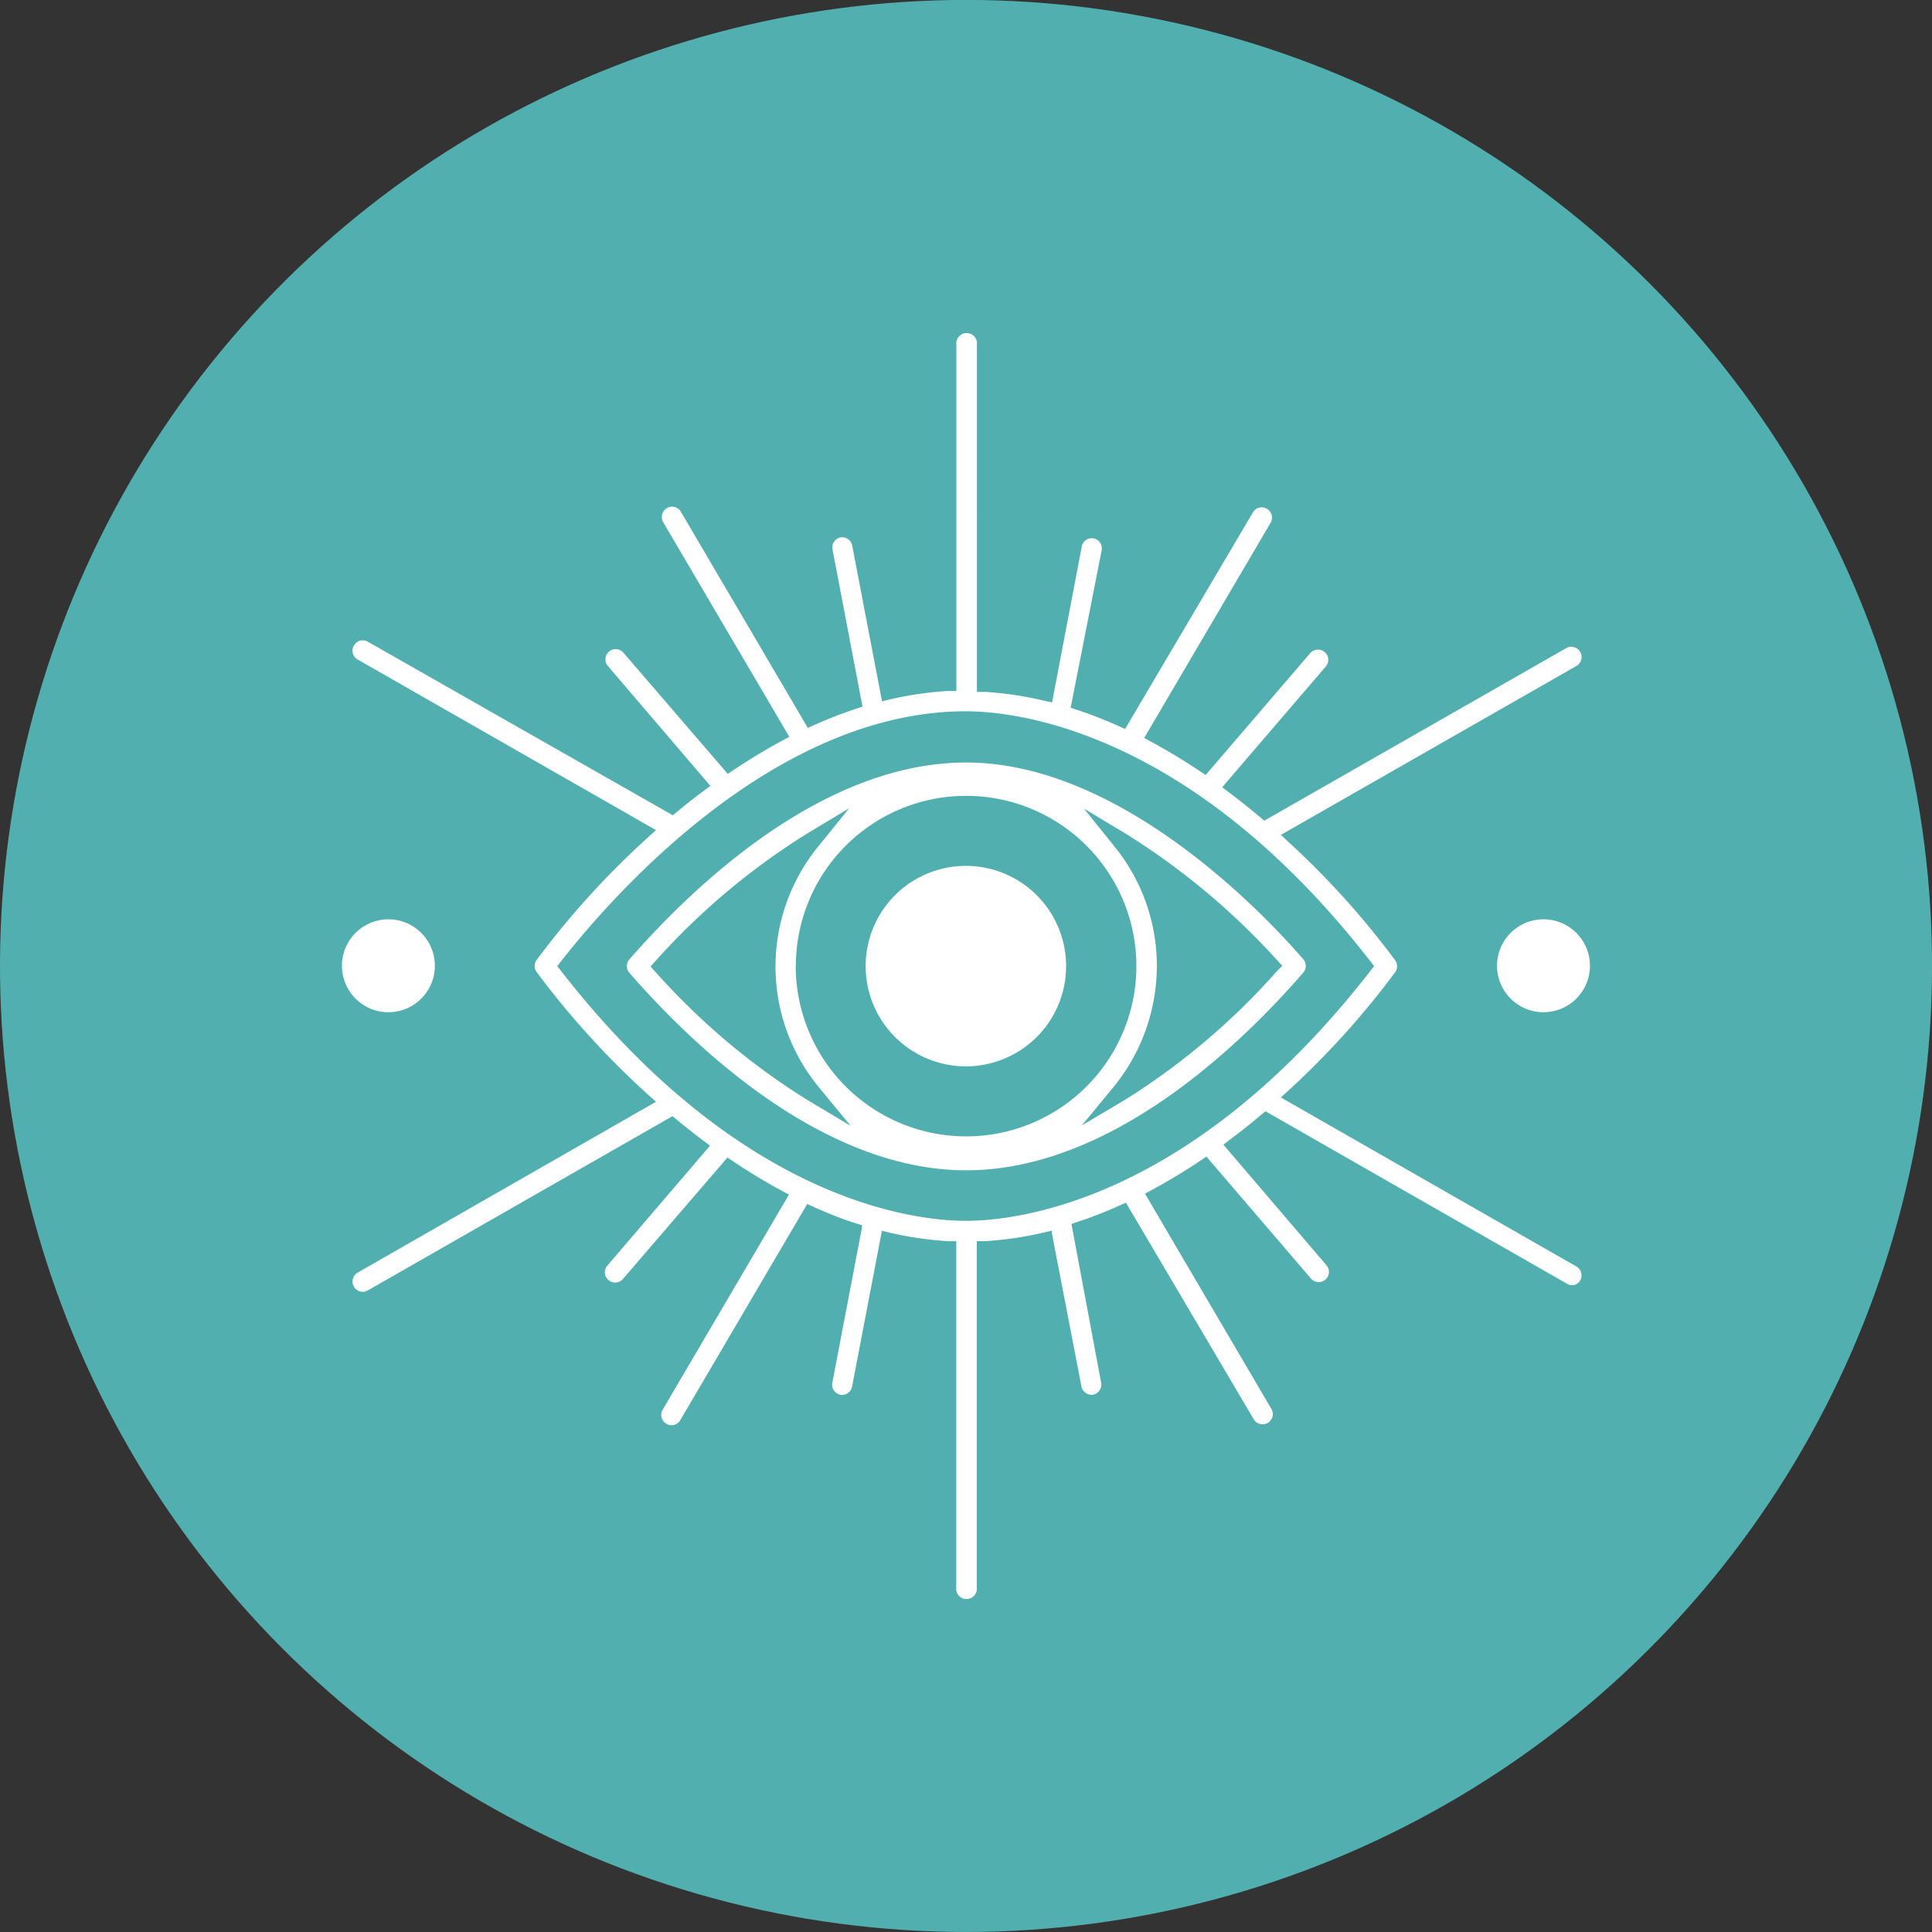 <svg xmlns="http://www.w3.org/2000/svg" id="a0a033fd-30dd-4149-a5f1-d8c5ac9ed80d" data-name="&#x2014;&#xCE;&#xD3;&#xC8;_7" viewBox="0 0 166.34 166.34"><rect x="0" y="0" width="166.34" height="166.34" fill="#333333" stroke="none"/><defs><style>.bcf58843-34fc-4768-bb67-af243e09d581{fill:#51b0af;}.aeab4483-8687-46b4-9a94-9ee8dbbd687d{fill:#fff;}</style></defs><circle class="bcf58843-34fc-4768-bb67-af243e09d581" cx="137.12" cy="152.8" r="83.17" transform="translate(-97.04 181.52) rotate(-76.72)"></circle><path class="aeab4483-8687-46b4-9a94-9ee8dbbd687d" d="M137.12,144.17a8.63,8.63,0,1,0,8.62,8.63A8.63,8.63,0,0,0,137.12,144.17Z" transform="translate(-53.95 -69.62)"></path><path class="aeab4483-8687-46b4-9a94-9ee8dbbd687d" d="M166.14,152.19c-3.45-4-15.76-16.92-29-16.92-12.37,0-23.48,10.62-29,16.95a.88.88,0,0,0,0,1.16c5.52,6.33,16.64,17,29,17s23.49-10.64,29-17A.88.88,0,0,0,166.14,152.19Zm-42.67,12.14a59.86,59.86,0,0,1-13.06-11l-.45-.5.46-.51a60.17,60.17,0,0,1,13-10.92l3.64-2.19-2.67,3.3a16.35,16.35,0,0,0,.07,20.73l2.73,3.31Zm-1-11.53a14.66,14.66,0,1,1,14.66,14.66A14.68,14.68,0,0,1,122.46,152.8Zm41.38.48a59.73,59.73,0,0,1-13.07,11.05l-3.69,2.19,2.73-3.31a16.49,16.49,0,0,0,3.73-10.41,16.27,16.27,0,0,0-3.63-10.28l-2.64-3.28,3.61,2.17a61.44,61.44,0,0,1,13,10.86l.46.5Z" transform="translate(-53.95 -69.62)"></path><path class="aeab4483-8687-46b4-9a94-9ee8dbbd687d" d="M190,179.86h0a.88.88,0,0,0-.33-1.2l-25.44-14.55.75-.69a71.43,71.43,0,0,0,9.1-10.11.89.89,0,0,0,0-1,72.26,72.26,0,0,0-9.1-10.11l-.75-.7.3-.17,25.14-14.37a.88.88,0,0,0-.21-1.62.8.8,0,0,0-.66.08l-26,14.86-.4-.34c-.85-.71-1.72-1.41-2.59-2.06l-.63-.48.17-.2L168.1,127a.92.92,0,0,0,.21-.64.89.89,0,0,0-1.56-.5l-9,10.49-.55-.37c-1.34-.9-2.71-1.72-4.05-2.45l-.69-.37,10.88-18.52a.88.88,0,0,0-.31-1.21.87.87,0,0,0-1.21.31l-11,18.64-.61-.27a36.88,36.88,0,0,0-3.46-1.35l-.62-.21L148.8,117a.9.9,0,0,0-.14-.66.83.83,0,0,0-.57-.37.88.88,0,0,0-1,.69l-2.56,13.44-.76-.17a30,30,0,0,0-5-.74l-.71,0V99.28a.89.89,0,1,0-1.77,0v29.83l-.71,0a30.16,30.16,0,0,0-4.94.71l-.75.18-.05-.26-2.52-13.16a.88.88,0,0,0-1-.69.88.88,0,0,0-.7,1l2.59,13.57-.62.21a34.65,34.65,0,0,0-3.48,1.35l-.61.27-10.93-18.61a.89.89,0,0,0-.54-.41.85.85,0,0,0-.66.1.89.89,0,0,0-.32,1.21l10.86,18.48-.69.37c-1.34.72-2.7,1.55-4.06,2.45l-.55.37-9-10.45a.88.88,0,0,0-1.34,1.14l8.84,10.34-.64.48c-.74.55-1.48,1.13-2.19,1.72l-.4.33-.15-.08L85.62,124.87a.88.88,0,0,0-.67-.09.92.92,0,0,0-.53.42.87.87,0,0,0,.32,1.2l25.69,14.69-.76.69a72.64,72.64,0,0,0-9.53,10.51.87.87,0,0,0,0,1,73.15,73.15,0,0,0,9.52,10.5l.77.69L84.74,179.19a.89.89,0,0,0-.41.54.85.85,0,0,0,.09.66.86.86,0,0,0,1.2.33l26.23-15,.4.33c.69.57,1.43,1.15,2.19,1.73l.64.48-8.84,10.33a.87.87,0,0,0,.1,1.24.88.88,0,0,0,1.24-.09l9-10.46.55.37c1.35.9,2.72,1.73,4.06,2.45l.69.37-.13.22L111,191a.88.88,0,0,0,.32,1.2.86.86,0,0,0,1.2-.31l10.93-18.61.61.28c1.16.51,2.33,1,3.48,1.35l.62.2,0,.22-2.55,13.35a.83.83,0,0,0,.14.66.91.91,0,0,0,.56.37.89.89,0,0,0,1-.7l2.57-13.42.75.18a30.16,30.16,0,0,0,4.94.71l.71,0v29.83a.89.89,0,1,0,1.77,0V176.48l.71,0a29.92,29.92,0,0,0,5-.73l.76-.18,0,.26L147.06,189a.9.9,0,0,0,1,.7.89.89,0,0,0,.7-1L146.2,175l.62-.21c1.15-.38,2.31-.84,3.46-1.35l.61-.27,11,18.64a.86.86,0,0,0,.54.41.92.92,0,0,0,.67-.09.88.88,0,0,0,.31-1.21l-10.88-18.53.69-.37c1.34-.73,2.71-1.55,4.05-2.45l.55-.37,9,10.5a.88.88,0,0,0,1.24.09.87.87,0,0,0,.09-1.24l-8.87-10.38.63-.48c.88-.66,1.75-1.35,2.59-2.06l.4-.33.15.08,25.82,14.77a.88.88,0,0,0,.67.09A.91.91,0,0,0,190,179.86Zm-52.9-5.13c-4.24,0-19.29-1.55-34.81-21.47l-.36-.46.36-.46c3.92-5,18-21.48,34.81-21.48,4.24,0,19.29,1.55,34.8,21.48l.36.46-.36.46C156.4,173.18,141.36,174.73,137.12,174.73Z" transform="translate(-53.95 -69.62)"></path><path class="aeab4483-8687-46b4-9a94-9ee8dbbd687d" d="M186.84,148.77a4,4,0,1,0,4,4A4,4,0,0,0,186.84,148.77Z" transform="translate(-53.95 -69.62)"></path><path class="aeab4483-8687-46b4-9a94-9ee8dbbd687d" d="M87.39,148.77a4,4,0,1,0,4,4A4,4,0,0,0,87.39,148.77Z" transform="translate(-53.95 -69.62)"></path></svg>